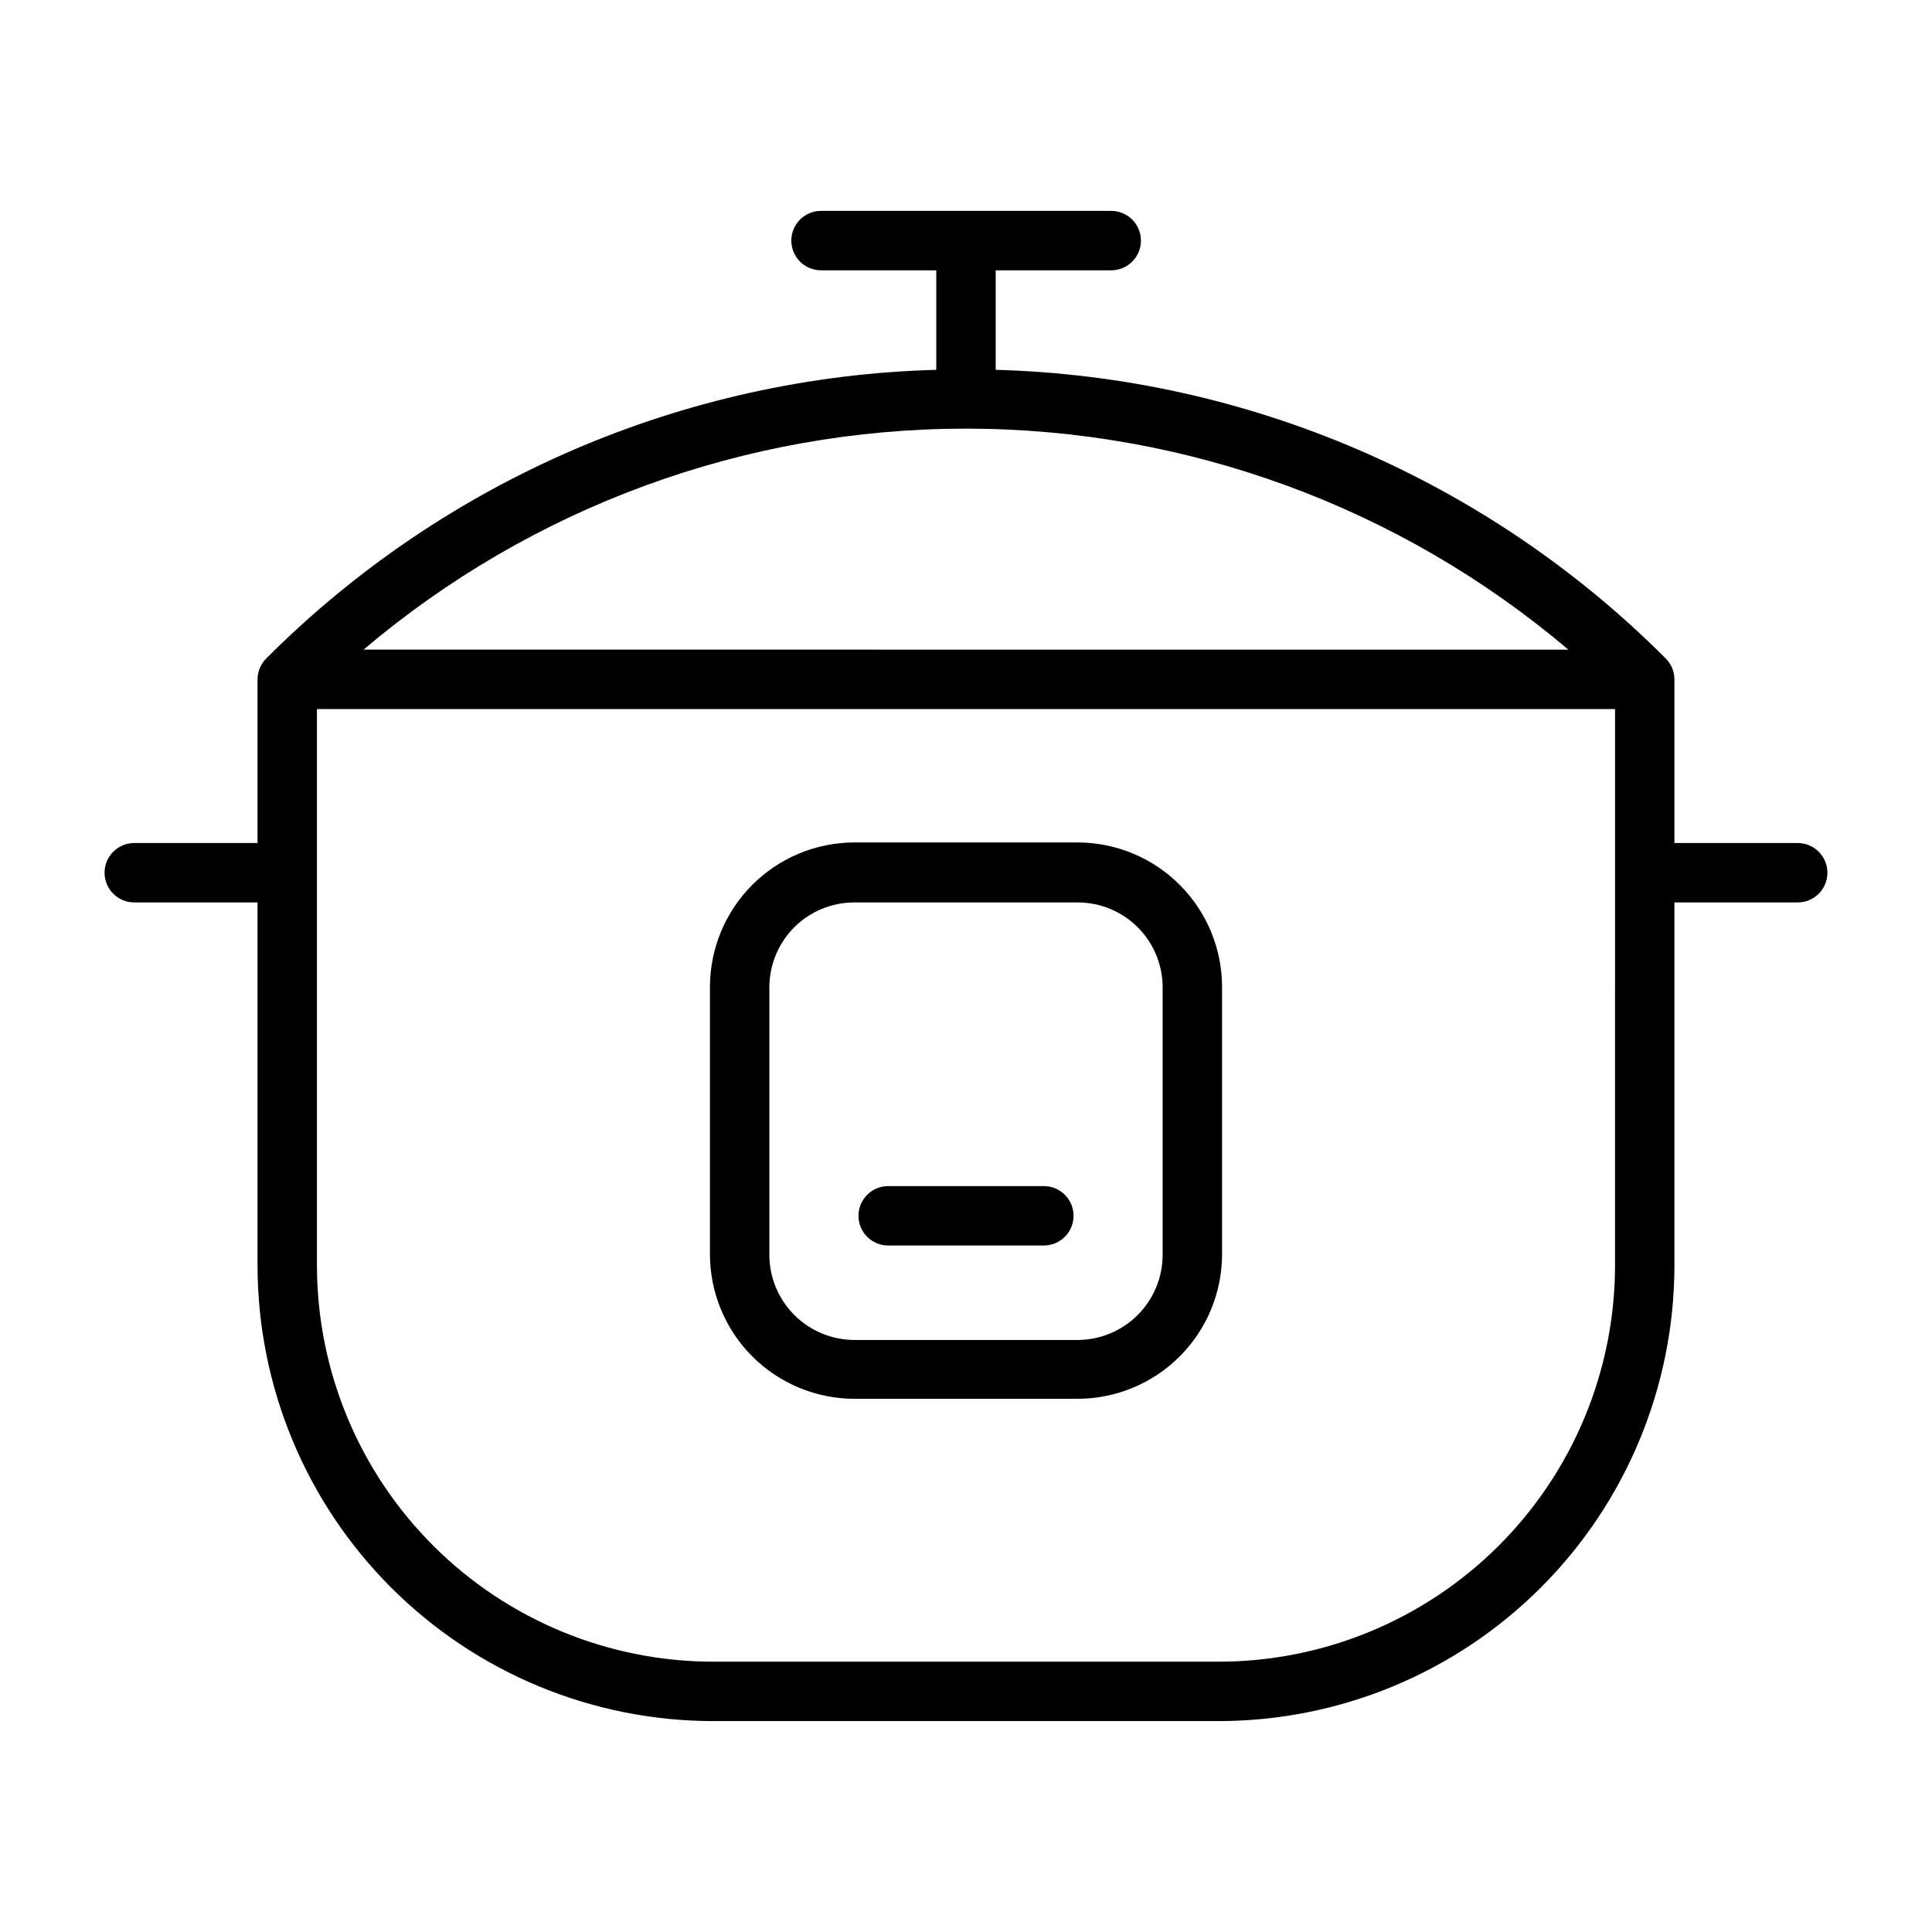 <?xml version="1.0" encoding="UTF-8"?>
<!-- Uploaded to: ICON Repo, www.iconrepo.com, Generator: ICON Repo Mixer Tools -->
<svg fill="#000000" width="800px" height="800px" version="1.1" viewBox="144 144 512 512" xmlns="http://www.w3.org/2000/svg">
 <g>
  <path d="m620.41 367.41h-32.668v-43.375c-0.008-2.106-0.859-4.117-2.363-5.59-47.207-47.262-110.74-74.617-177.51-76.438v-26.371h30.621c4.348 0 7.871-3.527 7.871-7.871 0-4.348-3.523-7.875-7.871-7.875h-76.91c-4.348 0-7.871 3.527-7.871 7.875 0 4.344 3.523 7.871 7.871 7.871h30.543v26.371c-66.773 1.82-130.3 29.176-177.51 76.438-1.504 1.473-2.356 3.484-2.363 5.59v43.375h-32.668c-4.348 0-7.871 3.523-7.871 7.871s3.523 7.871 7.871 7.871h32.668v96.273c0.043 32.008 12.781 62.691 35.422 85.316 22.637 22.625 53.328 35.344 85.336 35.363h133.82c32.035 0.02 62.766-12.68 85.438-35.309 22.676-22.629 35.434-53.336 35.477-85.371v-96.273h32.668c4.348 0 7.875-3.523 7.875-7.871s-3.527-7.871-7.875-7.871zm-60.773-51.246-319.29-0.004c44.598-37.812 101.17-58.566 159.64-58.566 58.469 0 115.04 20.754 159.64 58.566zm12.359 163.27 0.004-0.004c-0.043 27.832-11.125 54.512-30.809 74.184-19.688 19.672-46.375 30.73-74.207 30.75h-133.82c-27.855 0.023-54.586-11.02-74.305-30.695-19.723-19.676-30.824-46.379-30.863-74.238v-147.52h344.01z"/>
  <path d="m370.4 514.7h59.199c10.152-0.023 19.883-4.07 27.059-11.258 7.172-7.188 11.199-16.926 11.199-27.082v-70.848c-0.02-10.141-4.059-19.859-11.23-27.027-7.168-7.172-16.887-11.207-27.027-11.23h-59.199c-10.141 0.023-19.859 4.059-27.027 11.23-7.172 7.168-11.207 16.887-11.23 27.027v70.848c0 10.156 4.027 19.895 11.203 27.082 7.172 7.188 16.902 11.234 27.055 11.258zm-22.512-109.03c0-5.973 2.371-11.699 6.594-15.922 4.223-4.223 9.949-6.594 15.918-6.594h59.199c5.973 0 11.699 2.371 15.918 6.594 4.223 4.223 6.594 9.949 6.594 15.922v70.848c0.004 5.977-2.367 11.711-6.586 15.945-4.223 4.234-9.949 6.625-15.926 6.644h-59.199c-5.977-0.02-11.703-2.41-15.922-6.644-4.223-4.234-6.59-9.969-6.59-15.945z"/>
  <path d="m379.38 474.07h41.25c4.348 0 7.871-3.523 7.871-7.871s-3.523-7.871-7.871-7.871h-41.25c-4.348 0-7.875 3.523-7.875 7.871s3.527 7.871 7.875 7.871z"/>
 </g>
</svg>